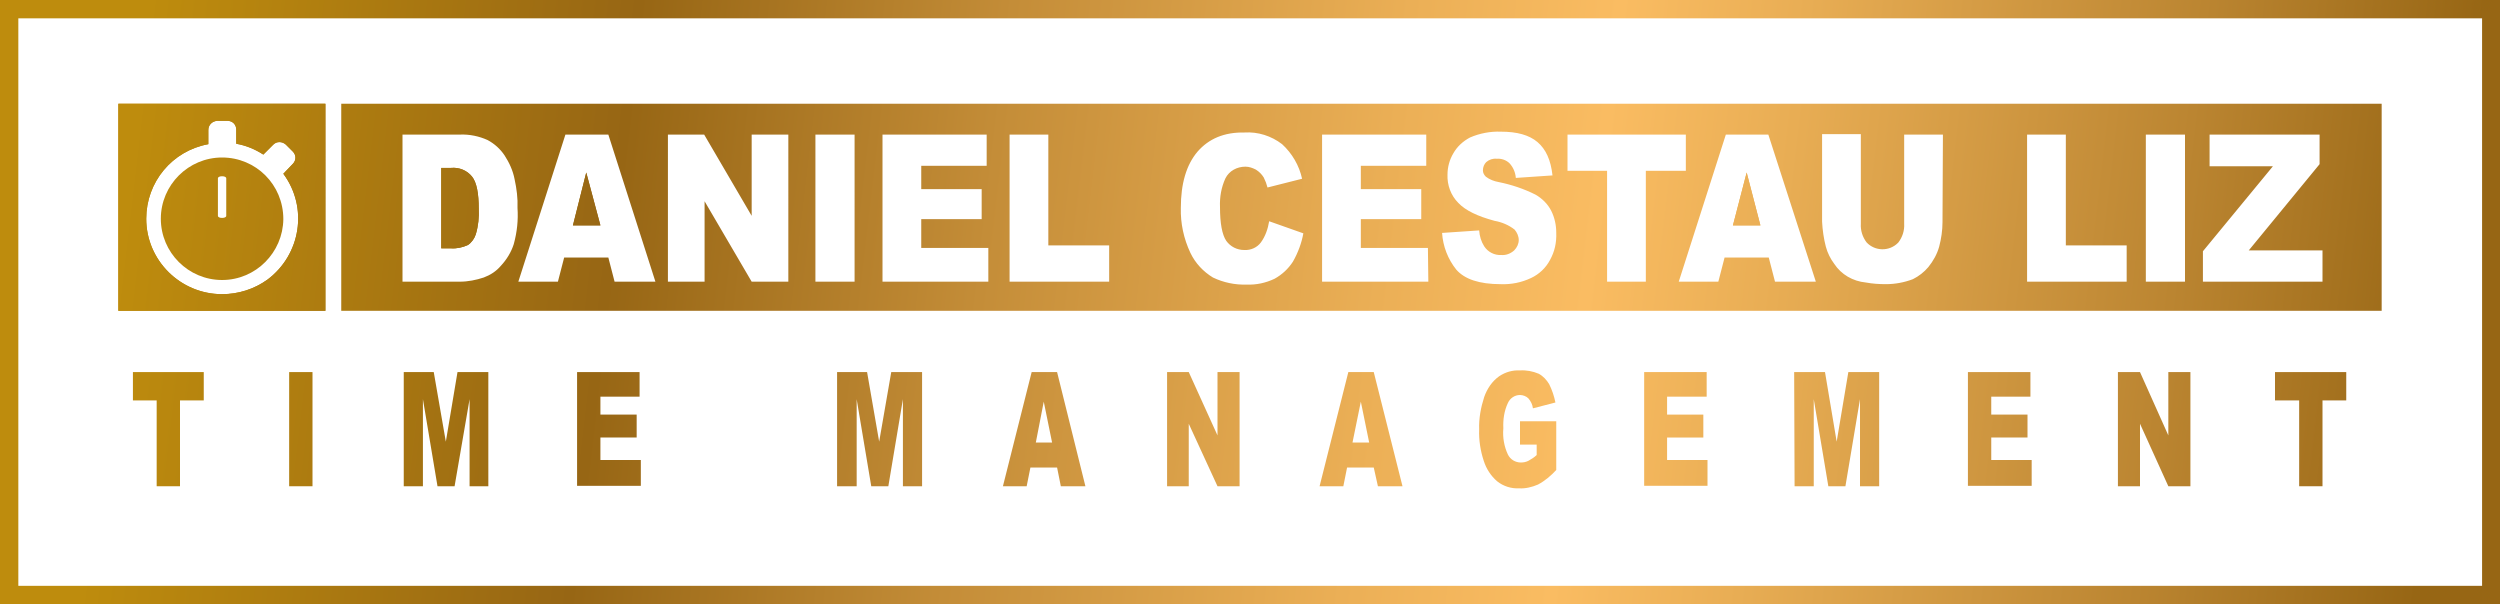 <?xml version="1.0" encoding="utf-8"?>
<!-- Generator: Adobe Illustrator 24.2.3, SVG Export Plug-In . SVG Version: 6.00 Build 0)  -->
<svg version="1.1" id="Capa_1" xmlns="http://www.w3.org/2000/svg" xmlns:xlink="http://www.w3.org/1999/xlink" x="0px" y="0px"
	 viewBox="0 0 600 145" style="enable-background:new 0 0 600 145;" xml:space="preserve">
<style type="text/css">
	.st0{fill:url(#SVGID_1_);}
	.st1{fill:url(#SVGID_2_);}
	.st2{fill:url(#SVGID_3_);}
	.st3{fill:url(#SVGID_4_);}
	.st4{fill:url(#SVGID_5_);}
	.st5{fill:url(#SVGID_6_);}
	.st6{fill:url(#SVGID_7_);}
	.st7{fill:url(#SVGID_8_);}
	.st8{fill:url(#SVGID_9_);}
	.st9{fill:url(#SVGID_10_);}
	.st10{fill:url(#SVGID_11_);}
	.st11{fill:url(#SVGID_12_);}
	.st12{fill:url(#SVGID_13_);}
	.st13{fill:url(#SVGID_14_);}
	.st14{fill:url(#SVGID_15_);}
	.st15{fill:url(#SVGID_16_);}
	.st16{fill:url(#SVGID_17_);}
	.st17{fill:url(#SVGID_18_);}
	.st18{fill:url(#SVGID_19_);}
	.st19{fill:url(#SVGID_20_);}
	.st20{fill:url(#SVGID_21_);}
	.st21{fill:url(#SVGID_22_);}
	.st22{fill:url(#SVGID_23_);}
	.st23{fill:url(#SVGID_24_);}
	.st24{fill:url(#SVGID_25_);}
</style>
<g id="Capa_2_1_">
	<g id="Capa_1-2">
		
			<linearGradient id="SVGID_1_" gradientUnits="userSpaceOnUse" x1="31.096" y1="107.032" x2="584.244" y2="41.955" gradientTransform="matrix(1 0 0 -1 0 147.903)">
			<stop  offset="0" style="stop-color:#BE8C0D"/>
			<stop  offset="0.21" style="stop-color:#976614"/>
			<stop  offset="0.37" style="stop-color:#C48D38"/>
			<stop  offset="0.54" style="stop-color:#EBAF56"/>
			<stop  offset="0.63" style="stop-color:#FABC62"/>
			<stop  offset="0.71" style="stop-color:#E8AD54"/>
			<stop  offset="0.88" style="stop-color:#BB8531"/>
			<stop  offset="1" style="stop-color:#976614"/>
		</linearGradient>
		<path class="st0" d="M600,145H0V0h600V145z M4.4,140.6h591.3V4.4H4.4V140.6z"/>
		
			<linearGradient id="SVGID_2_" gradientUnits="userSpaceOnUse" x1="31.786" y1="112.76" x2="584.879" y2="47.683" gradientTransform="matrix(1 0 0 -1 0 147.903)">
			<stop  offset="0" style="stop-color:#BE8C0D"/>
			<stop  offset="0.21" style="stop-color:#976614"/>
			<stop  offset="0.37" style="stop-color:#C48D38"/>
			<stop  offset="0.54" style="stop-color:#EBAF56"/>
			<stop  offset="0.63" style="stop-color:#FABC62"/>
			<stop  offset="0.71" style="stop-color:#E8AD54"/>
			<stop  offset="0.88" style="stop-color:#BB8531"/>
			<stop  offset="1" style="stop-color:#976614"/>
		</linearGradient>
		<polygon class="st1" points="137.5,54.1 144.1,54.1 140.7,41.4 		"/>
		
			<linearGradient id="SVGID_3_" gradientUnits="userSpaceOnUse" x1="35.553" y1="145.071" x2="588.728" y2="79.994" gradientTransform="matrix(1 0 0 -1 0 147.903)">
			<stop  offset="0" style="stop-color:#BE8C0D"/>
			<stop  offset="0.21" style="stop-color:#976614"/>
			<stop  offset="0.37" style="stop-color:#C48D38"/>
			<stop  offset="0.54" style="stop-color:#EBAF56"/>
			<stop  offset="0.63" style="stop-color:#FABC62"/>
			<stop  offset="0.71" style="stop-color:#E8AD54"/>
			<stop  offset="0.88" style="stop-color:#BB8531"/>
			<stop  offset="1" style="stop-color:#976614"/>
		</linearGradient>
		<polygon class="st2" points="415.9,54.1 422.5,54.1 419.2,41.4 		"/>
		
			<linearGradient id="SVGID_4_" gradientUnits="userSpaceOnUse" x1="31.098" y1="106.978" x2="584.232" y2="41.901" gradientTransform="matrix(1 0 0 -1 0 147.903)">
			<stop  offset="0" style="stop-color:#BE8C0D"/>
			<stop  offset="0.21" style="stop-color:#976614"/>
			<stop  offset="0.37" style="stop-color:#C48D38"/>
			<stop  offset="0.54" style="stop-color:#EBAF56"/>
			<stop  offset="0.63" style="stop-color:#FABC62"/>
			<stop  offset="0.71" style="stop-color:#E8AD54"/>
			<stop  offset="0.88" style="stop-color:#BB8531"/>
			<stop  offset="1" style="stop-color:#976614"/>
		</linearGradient>
		<path class="st3" d="M108.2,40.3h-2.3v19.3h2.3c1.4,0.1,2.8-0.2,4.1-0.8c0.9-0.6,1.6-1.6,1.9-2.6c0.6-2,0.8-4.1,0.7-6.1
			c0-3.7-0.5-6.3-1.6-7.7C112.1,40.9,110.2,40.1,108.2,40.3z"/>
		
			<linearGradient id="SVGID_5_" gradientUnits="userSpaceOnUse" x1="34.108" y1="132.552" x2="587.242" y2="67.475" gradientTransform="matrix(1 0 0 -1 0 147.903)">
			<stop  offset="0" style="stop-color:#BE8C0D"/>
			<stop  offset="0.21" style="stop-color:#976614"/>
			<stop  offset="0.37" style="stop-color:#C48D38"/>
			<stop  offset="0.54" style="stop-color:#EBAF56"/>
			<stop  offset="0.63" style="stop-color:#FABC62"/>
			<stop  offset="0.71" style="stop-color:#E8AD54"/>
			<stop  offset="0.88" style="stop-color:#BB8531"/>
			<stop  offset="1" style="stop-color:#976614"/>
		</linearGradient>
		<path class="st4" d="M81.9,24.9v49.7h489.7V24.9L81.9,24.9z M123.3,58.6c-0.6,1.9-1.7,3.7-3.1,5.2c-1.1,1.3-2.5,2.2-4.1,2.8
			c-1.8,0.6-3.8,1-5.7,1H96.6V32.3h13.8c2.3-0.1,4.6,0.4,6.6,1.3c1.7,0.9,3.1,2.2,4.1,3.7c1.1,1.7,2,3.6,2.4,5.7
			c0.5,2.3,0.8,4.6,0.7,6.9C124.4,52.8,124.1,55.7,123.3,58.6L123.3,58.6z M147.5,67.6l-1.5-5.8h-10.6l-1.5,5.8h-9.5l11.3-35.3H146
			l11.3,35.3H147.5z M189.2,67.6h-8.8l-11.3-19.3v19.3h-8.8V32.3h8.7l11.4,19.5V32.3h8.8V67.6z M205.1,67.6h-9.4V32.3h9.4V67.6z
			 M237.3,67.6h-25.5V32.3h25v7.5h-15.7v5.6h14.5v7.2h-14.5v6.9h16.1V67.6z M266.3,67.6h-24V32.3h9.3v26.6h14.6V67.6z M310.3,62.8
			c-1.1,1.7-2.6,3.1-4.4,4.1c-2.1,1-4.4,1.5-6.7,1.4c-2.8,0.1-5.6-0.5-8.1-1.7c-2.3-1.4-4.2-3.4-5.4-5.9c-1.6-3.4-2.4-7.1-2.3-10.8
			c0-5.8,1.3-10.3,4-13.5c2.7-3.1,6.4-4.7,11.3-4.6c3.2-0.2,6.4,0.8,9,2.8c2.4,2.2,4.1,5.1,4.8,8.3l-8.3,2.1
			c-0.2-0.8-0.5-1.6-0.9-2.4c-0.5-0.8-1.1-1.4-1.9-1.9c-0.8-0.4-1.6-0.7-2.5-0.7c-2,0-3.9,1-4.8,2.8c-1,2.2-1.4,4.5-1.3,6.9
			c0,3.9,0.5,6.6,1.5,8.1c1,1.4,2.6,2.2,4.3,2.2c1.6,0.1,3.1-0.6,4-1.8c1.1-1.5,1.7-3.3,2-5.1l8.2,2.9
			C312.4,58.3,311.5,60.7,310.3,62.8L310.3,62.8z M342.8,67.6h-25.5V32.3h25v7.5h-15.7v5.6h14.5v7.2h-14.5v6.9h16.1L342.8,67.6z
			 M372,62.4c-1,1.9-2.6,3.4-4.5,4.3c-2.3,1.1-4.8,1.6-7.3,1.5c-5.2,0-8.7-1.2-10.7-3.5c-2-2.5-3.2-5.6-3.4-8.8l8.9-0.6
			c0.1,1.4,0.5,2.7,1.2,3.8c0.9,1.4,2.5,2.2,4.1,2.1c1.1,0.1,2.2-0.3,3.1-1.1c0.7-0.7,1.1-1.6,1.1-2.5c0-0.9-0.4-1.8-1-2.5
			c-1.4-1.1-3.1-1.8-4.8-2.1c-4.1-1.1-7-2.5-8.7-4.3c-1.8-1.8-2.7-4.3-2.6-6.8c0-1.8,0.5-3.6,1.4-5.1c0.9-1.6,2.3-2.9,4-3.8
			c2.3-1,4.9-1.5,7.4-1.4c3.9,0,6.8,0.8,8.8,2.5c2,1.7,3.2,4.3,3.6,8l-8.8,0.6c-0.1-1.3-0.6-2.5-1.5-3.5c-0.8-0.8-2-1.2-3.1-1.1
			c-0.9-0.1-1.8,0.2-2.5,0.8c-0.5,0.5-0.8,1.2-0.8,2c0,0.6,0.3,1.1,0.7,1.5c0.9,0.7,2,1.1,3.1,1.3c3,0.6,6,1.6,8.8,3
			c1.6,0.9,3,2.3,3.8,3.9c0.8,1.6,1.2,3.4,1.2,5.2C373.6,58.3,373.1,60.4,372,62.4L372,62.4z M395,67.6h-9.3V41h-9.5v-8.7h28.4V41
			H395L395,67.6z M426,67.6l-1.5-5.8h-10.6l-1.5,5.8h-9.5l11.3-35.3h10.2l11.4,35.3H426z M466.2,53.3c0,2-0.3,4-0.8,5.9
			c-0.5,1.8-1.4,3.4-2.6,4.9c-1,1.2-2.3,2.2-3.7,2.9c-2.1,0.8-4.3,1.2-6.5,1.2c-1.6,0-3.2-0.1-4.8-0.4c-3.1-0.3-5.9-1.9-7.6-4.5
			c-0.9-1.2-1.6-2.6-2-4.1c-0.5-1.9-0.8-4-0.9-6v-21h9.3v21.5c-0.1,1.6,0.4,3.2,1.4,4.5c2,2.1,5.4,2.2,7.5,0.1c0,0,0.1-0.1,0.1-0.1
			c1-1.3,1.5-2.9,1.4-4.5V32.3h9.3L466.2,53.3z M510.4,67.6h-23.9V32.3h9.3v26.6h14.6V67.6z M524.4,67.6H515V32.3h9.4V67.6z
			 M557.4,67.6h-28.7v-7.3l16.8-20.4h-15.2v-7.6h26.4v7.1l-17,20.7h17.7V67.6z"/>
		
			<linearGradient id="SVGID_6_" gradientUnits="userSpaceOnUse" x1="24.061" y1="47.152" x2="577.168" y2="-17.911" gradientTransform="matrix(1 0 0 -1 0 147.903)">
			<stop  offset="0" style="stop-color:#BE8C0D"/>
			<stop  offset="0.21" style="stop-color:#976614"/>
			<stop  offset="0.37" style="stop-color:#C48D38"/>
			<stop  offset="0.54" style="stop-color:#EBAF56"/>
			<stop  offset="0.63" style="stop-color:#FABC62"/>
			<stop  offset="0.71" style="stop-color:#E8AD54"/>
			<stop  offset="0.88" style="stop-color:#BB8531"/>
			<stop  offset="1" style="stop-color:#976614"/>
		</linearGradient>
		<path class="st5" d="M31.8,89.3h17.1v6.8h-5.7v20.6h-5.6V96.1h-5.7V89.3z"/>
		
			<linearGradient id="SVGID_7_" gradientUnits="userSpaceOnUse" x1="24.447" y1="50.518" x2="577.554" y2="-14.545" gradientTransform="matrix(1 0 0 -1 0 147.903)">
			<stop  offset="0" style="stop-color:#BE8C0D"/>
			<stop  offset="0.21" style="stop-color:#976614"/>
			<stop  offset="0.37" style="stop-color:#C48D38"/>
			<stop  offset="0.54" style="stop-color:#EBAF56"/>
			<stop  offset="0.63" style="stop-color:#FABC62"/>
			<stop  offset="0.71" style="stop-color:#E8AD54"/>
			<stop  offset="0.88" style="stop-color:#BB8531"/>
			<stop  offset="1" style="stop-color:#976614"/>
		</linearGradient>
		<path class="st6" d="M69.4,89.3H75v27.4h-5.6V89.3z"/>
		
			<linearGradient id="SVGID_8_" gradientUnits="userSpaceOnUse" x1="24.915" y1="54.547" x2="578.077" y2="-10.53" gradientTransform="matrix(1 0 0 -1 0 147.903)">
			<stop  offset="0" style="stop-color:#BE8C0D"/>
			<stop  offset="0.21" style="stop-color:#976614"/>
			<stop  offset="0.37" style="stop-color:#C48D38"/>
			<stop  offset="0.54" style="stop-color:#EBAF56"/>
			<stop  offset="0.63" style="stop-color:#FABC62"/>
			<stop  offset="0.71" style="stop-color:#E8AD54"/>
			<stop  offset="0.88" style="stop-color:#BB8531"/>
			<stop  offset="1" style="stop-color:#976614"/>
		</linearGradient>
		<path class="st7" d="M96.7,89.3h7.4L107,106l2.8-16.7h7.4v27.4h-4.5V95.8l-3.6,20.9h-4.1l-3.5-20.9v20.9h-4.6V89.3z"/>
		
			<linearGradient id="SVGID_9_" gradientUnits="userSpaceOnUse" x1="25.456" y1="59.094" x2="578.604" y2="-5.983" gradientTransform="matrix(1 0 0 -1 0 147.903)">
			<stop  offset="0" style="stop-color:#BE8C0D"/>
			<stop  offset="0.21" style="stop-color:#976614"/>
			<stop  offset="0.37" style="stop-color:#C48D38"/>
			<stop  offset="0.54" style="stop-color:#EBAF56"/>
			<stop  offset="0.63" style="stop-color:#FABC62"/>
			<stop  offset="0.71" style="stop-color:#E8AD54"/>
			<stop  offset="0.88" style="stop-color:#BB8531"/>
			<stop  offset="1" style="stop-color:#976614"/>
		</linearGradient>
		<path class="st8" d="M138.5,89.3h15v5.9h-9.4v4.3h8.7v5.5h-8.7v5.4h9.7v6.2h-15.3L138.5,89.3z"/>
		
			<linearGradient id="SVGID_10_" gradientUnits="userSpaceOnUse" x1="26.338" y1="66.621" x2="579.5" y2="1.544" gradientTransform="matrix(1 0 0 -1 0 147.903)">
			<stop  offset="0" style="stop-color:#BE8C0D"/>
			<stop  offset="0.21" style="stop-color:#976614"/>
			<stop  offset="0.37" style="stop-color:#C48D38"/>
			<stop  offset="0.54" style="stop-color:#EBAF56"/>
			<stop  offset="0.63" style="stop-color:#FABC62"/>
			<stop  offset="0.71" style="stop-color:#E8AD54"/>
			<stop  offset="0.88" style="stop-color:#BB8531"/>
			<stop  offset="1" style="stop-color:#976614"/>
		</linearGradient>
		<path class="st9" d="M200.7,89.3h7.4L211,106l2.9-16.7h7.4v27.4h-4.6V95.8l-3.5,20.9h-4.1l-3.5-20.9v20.9h-4.7V89.3z"/>
		
			<linearGradient id="SVGID_11_" gradientUnits="userSpaceOnUse" x1="26.834" y1="70.823" x2="579.982" y2="5.746" gradientTransform="matrix(1 0 0 -1 0 147.903)">
			<stop  offset="0" style="stop-color:#BE8C0D"/>
			<stop  offset="0.21" style="stop-color:#976614"/>
			<stop  offset="0.37" style="stop-color:#C48D38"/>
			<stop  offset="0.54" style="stop-color:#EBAF56"/>
			<stop  offset="0.63" style="stop-color:#FABC62"/>
			<stop  offset="0.71" style="stop-color:#E8AD54"/>
			<stop  offset="0.88" style="stop-color:#BB8531"/>
			<stop  offset="1" style="stop-color:#976614"/>
		</linearGradient>
		<path class="st10" d="M253.7,112.2h-6.4l-0.9,4.5h-5.7l6.9-27.4h6.1l6.8,27.4h-5.9L253.7,112.2z M252.5,106.2l-2-9.8l-1.9,9.8
			H252.5z"/>
		
			<linearGradient id="SVGID_12_" gradientUnits="userSpaceOnUse" x1="27.415" y1="75.649" x2="580.549" y2="10.572" gradientTransform="matrix(1 0 0 -1 0 147.903)">
			<stop  offset="0" style="stop-color:#BE8C0D"/>
			<stop  offset="0.21" style="stop-color:#976614"/>
			<stop  offset="0.37" style="stop-color:#C48D38"/>
			<stop  offset="0.54" style="stop-color:#EBAF56"/>
			<stop  offset="0.63" style="stop-color:#FABC62"/>
			<stop  offset="0.71" style="stop-color:#E8AD54"/>
			<stop  offset="0.88" style="stop-color:#BB8531"/>
			<stop  offset="1" style="stop-color:#976614"/>
		</linearGradient>
		<path class="st11" d="M280.1,89.3h5.2l6.9,15.2V89.3h5.3v27.4h-5.3l-6.9-15v15h-5.2V89.3z"/>
		
			<linearGradient id="SVGID_13_" gradientUnits="userSpaceOnUse" x1="27.882" y1="79.648" x2="581.03" y2="14.571" gradientTransform="matrix(1 0 0 -1 0 147.903)">
			<stop  offset="0" style="stop-color:#BE8C0D"/>
			<stop  offset="0.21" style="stop-color:#976614"/>
			<stop  offset="0.37" style="stop-color:#C48D38"/>
			<stop  offset="0.54" style="stop-color:#EBAF56"/>
			<stop  offset="0.63" style="stop-color:#FABC62"/>
			<stop  offset="0.71" style="stop-color:#E8AD54"/>
			<stop  offset="0.88" style="stop-color:#BB8531"/>
			<stop  offset="1" style="stop-color:#976614"/>
		</linearGradient>
		<path class="st12" d="M329.7,112.2h-6.4l-0.9,4.5h-5.7l6.9-27.4h6.1l6.9,27.4h-5.9L329.7,112.2z M328.6,106.2l-2-9.8l-2,9.8H328.6
			z"/>
		
			<linearGradient id="SVGID_14_" gradientUnits="userSpaceOnUse" x1="28.465" y1="84.499" x2="581.586" y2="19.436" gradientTransform="matrix(1 0 0 -1 0 147.903)">
			<stop  offset="0" style="stop-color:#BE8C0D"/>
			<stop  offset="0.21" style="stop-color:#976614"/>
			<stop  offset="0.37" style="stop-color:#C48D38"/>
			<stop  offset="0.54" style="stop-color:#EBAF56"/>
			<stop  offset="0.63" style="stop-color:#FABC62"/>
			<stop  offset="0.71" style="stop-color:#E8AD54"/>
			<stop  offset="0.88" style="stop-color:#BB8531"/>
			<stop  offset="1" style="stop-color:#976614"/>
		</linearGradient>
		<path class="st13" d="M364.8,106.8v-5.7h8.7v11.7c-1.3,1.4-2.7,2.6-4.4,3.5c-1.4,0.6-3,1-4.5,0.9c-1.9,0.1-3.8-0.5-5.3-1.7
			c-1.5-1.3-2.6-3-3.2-4.9c-0.8-2.4-1.2-5-1.1-7.5c-0.1-2.7,0.4-5.3,1.2-7.8c0.7-2,1.9-3.8,3.6-5c1.5-1,3.2-1.5,5-1.4
			c1.5-0.1,3.1,0.2,4.5,0.8c1.1,0.6,1.9,1.5,2.5,2.5c0.7,1.4,1.2,2.9,1.5,4.4l-5.4,1.4c-0.1-0.9-0.5-1.7-1.1-2.4
			c-0.5-0.5-1.3-0.8-2-0.8c-1.3,0-2.4,0.8-2.9,1.9c-0.9,1.9-1.2,4-1.1,6.1c-0.2,2.2,0.2,4.4,1.1,6.3c0.6,1.2,1.8,1.9,3.1,1.9
			c0.6,0,1.2-0.1,1.8-0.4c0.7-0.4,1.4-0.8,2-1.4v-2.5H364.8z"/>
		
			<linearGradient id="SVGID_15_" gradientUnits="userSpaceOnUse" x1="28.946" y1="88.812" x2="582.108" y2="23.735" gradientTransform="matrix(1 0 0 -1 0 147.903)">
			<stop  offset="0" style="stop-color:#BE8C0D"/>
			<stop  offset="0.21" style="stop-color:#976614"/>
			<stop  offset="0.37" style="stop-color:#C48D38"/>
			<stop  offset="0.54" style="stop-color:#EBAF56"/>
			<stop  offset="0.63" style="stop-color:#FABC62"/>
			<stop  offset="0.71" style="stop-color:#E8AD54"/>
			<stop  offset="0.88" style="stop-color:#BB8531"/>
			<stop  offset="1" style="stop-color:#976614"/>
		</linearGradient>
		<path class="st14" d="M394.6,89.3h15v5.9h-9.5v4.3h8.7v5.5h-8.7v5.4h9.7v6.2h-15.2V89.3z"/>
		
			<linearGradient id="SVGID_16_" gradientUnits="userSpaceOnUse" x1="29.47" y1="93.289" x2="582.631" y2="28.212" gradientTransform="matrix(1 0 0 -1 0 147.903)">
			<stop  offset="0" style="stop-color:#BE8C0D"/>
			<stop  offset="0.21" style="stop-color:#976614"/>
			<stop  offset="0.37" style="stop-color:#C48D38"/>
			<stop  offset="0.54" style="stop-color:#EBAF56"/>
			<stop  offset="0.63" style="stop-color:#FABC62"/>
			<stop  offset="0.71" style="stop-color:#E8AD54"/>
			<stop  offset="0.88" style="stop-color:#BB8531"/>
			<stop  offset="1" style="stop-color:#976614"/>
		</linearGradient>
		<path class="st15" d="M430.6,89.3h7.4l2.8,16.7l2.8-16.7h7.4v27.4h-4.6V95.8l-3.5,20.9h-4.1l-3.5-20.9v20.9h-4.6L430.6,89.3z"/>
		
			<linearGradient id="SVGID_17_" gradientUnits="userSpaceOnUse" x1="30.008" y1="97.83" x2="583.17" y2="32.753" gradientTransform="matrix(1 0 0 -1 0 147.903)">
			<stop  offset="0" style="stop-color:#BE8C0D"/>
			<stop  offset="0.21" style="stop-color:#976614"/>
			<stop  offset="0.37" style="stop-color:#C48D38"/>
			<stop  offset="0.54" style="stop-color:#EBAF56"/>
			<stop  offset="0.63" style="stop-color:#FABC62"/>
			<stop  offset="0.71" style="stop-color:#E8AD54"/>
			<stop  offset="0.88" style="stop-color:#BB8531"/>
			<stop  offset="1" style="stop-color:#976614"/>
		</linearGradient>
		<path class="st16" d="M472.3,89.3h15v5.9h-9.4v4.3h8.7v5.5h-8.7v5.4h9.7v6.2h-15.3L472.3,89.3z"/>
		
			<linearGradient id="SVGID_18_" gradientUnits="userSpaceOnUse" x1="30.518" y1="102.147" x2="583.666" y2="37.07" gradientTransform="matrix(1 0 0 -1 0 147.903)">
			<stop  offset="0" style="stop-color:#BE8C0D"/>
			<stop  offset="0.21" style="stop-color:#976614"/>
			<stop  offset="0.37" style="stop-color:#C48D38"/>
			<stop  offset="0.54" style="stop-color:#EBAF56"/>
			<stop  offset="0.63" style="stop-color:#FABC62"/>
			<stop  offset="0.71" style="stop-color:#E8AD54"/>
			<stop  offset="0.88" style="stop-color:#BB8531"/>
			<stop  offset="1" style="stop-color:#976614"/>
		</linearGradient>
		<path class="st17" d="M508.4,89.3h5.2l6.8,15.2V89.3h5.3v27.4h-5.3l-6.8-15v15h-5.3V89.3z"/>
		
			<linearGradient id="SVGID_19_" gradientUnits="userSpaceOnUse" x1="31.07" y1="106.823" x2="584.218" y2="41.746" gradientTransform="matrix(1 0 0 -1 0 147.903)">
			<stop  offset="0" style="stop-color:#BE8C0D"/>
			<stop  offset="0.21" style="stop-color:#976614"/>
			<stop  offset="0.37" style="stop-color:#C48D38"/>
			<stop  offset="0.54" style="stop-color:#EBAF56"/>
			<stop  offset="0.63" style="stop-color:#FABC62"/>
			<stop  offset="0.71" style="stop-color:#E8AD54"/>
			<stop  offset="0.88" style="stop-color:#BB8531"/>
			<stop  offset="1" style="stop-color:#976614"/>
		</linearGradient>
		<path class="st18" d="M546,89.3h17.1v6.8h-5.7v20.6h-5.6V96.1H546L546,89.3z"/>
		
			<linearGradient id="SVGID_20_" gradientUnits="userSpaceOnUse" x1="30.062" y1="98.225" x2="583.197" y2="33.148" gradientTransform="matrix(1 0 0 -1 0 147.903)">
			<stop  offset="0" style="stop-color:#BE8C0D"/>
			<stop  offset="0.21" style="stop-color:#976614"/>
			<stop  offset="0.37" style="stop-color:#C48D38"/>
			<stop  offset="0.54" style="stop-color:#EBAF56"/>
			<stop  offset="0.63" style="stop-color:#FABC62"/>
			<stop  offset="0.71" style="stop-color:#E8AD54"/>
			<stop  offset="0.88" style="stop-color:#BB8531"/>
			<stop  offset="1" style="stop-color:#976614"/>
		</linearGradient>
		<path class="st19" d="M53.3,37.8c-8.1,0-14.7,6.6-14.7,14.7c0,8.1,6.6,14.7,14.7,14.7c8.1,0,14.6-6.6,14.7-14.6
			C68,44.3,61.4,37.8,53.3,37.8z M54.3,51.8c0,0.3-0.4,0.5-1,0.5s-1-0.2-1-0.5v-9c0-0.3,0.4-0.5,1-0.5s1,0.2,1,0.5V51.8z"/>
		
			<linearGradient id="SVGID_21_" gradientUnits="userSpaceOnUse" x1="30.368" y1="100.821" x2="583.516" y2="35.744" gradientTransform="matrix(1 0 0 -1 0 147.903)">
			<stop  offset="0" style="stop-color:#BE8C0D"/>
			<stop  offset="0.21" style="stop-color:#976614"/>
			<stop  offset="0.37" style="stop-color:#C48D38"/>
			<stop  offset="0.54" style="stop-color:#EBAF56"/>
			<stop  offset="0.63" style="stop-color:#FABC62"/>
			<stop  offset="0.71" style="stop-color:#E8AD54"/>
			<stop  offset="0.88" style="stop-color:#BB8531"/>
			<stop  offset="1" style="stop-color:#976614"/>
		</linearGradient>
		<path class="st20" d="M28.4,24.9v49.7h49.7V24.9L28.4,24.9z M53.3,70.6c-10,0-18.2-8.1-18.2-18.1c0-8.8,6.2-16.3,14.9-17.9v-3.4
			c0-1.2,0.9-2.1,2.1-2.2c0,0,0,0,0.1,0h2.4c1.2,0,2.1,0.9,2.1,2.1v3.4c2.3,0.4,4.5,1.3,6.5,2.6l2.4-2.4c0.8-0.8,2.1-0.8,3,0
			c0,0,0,0,0,0l1.7,1.7c0.8,0.8,0.8,2.1,0,2.9c0,0,0,0,0,0L68,41.7c6,8.1,4.2,19.4-3.8,25.4C61,69.4,57.2,70.6,53.3,70.6L53.3,70.6z
			"/>
		
			<linearGradient id="SVGID_22_" gradientUnits="userSpaceOnUse" x1="31.786" y1="112.76" x2="584.879" y2="47.683" gradientTransform="matrix(1 0 0 -1 0 147.903)">
			<stop  offset="0" style="stop-color:#BE8C0D"/>
			<stop  offset="0.21" style="stop-color:#976614"/>
			<stop  offset="0.37" style="stop-color:#C48D38"/>
			<stop  offset="0.54" style="stop-color:#EBAF56"/>
			<stop  offset="0.63" style="stop-color:#FABC62"/>
			<stop  offset="0.71" style="stop-color:#E8AD54"/>
			<stop  offset="0.88" style="stop-color:#BB8531"/>
			<stop  offset="1" style="stop-color:#976614"/>
		</linearGradient>
		<polygon class="st21" points="137.5,54.1 144.1,54.1 140.7,41.4 		"/>
		
			<linearGradient id="SVGID_23_" gradientUnits="userSpaceOnUse" x1="35.553" y1="145.071" x2="588.728" y2="79.994" gradientTransform="matrix(1 0 0 -1 0 147.903)">
			<stop  offset="0" style="stop-color:#BE8C0D"/>
			<stop  offset="0.21" style="stop-color:#976614"/>
			<stop  offset="0.37" style="stop-color:#C48D38"/>
			<stop  offset="0.54" style="stop-color:#EBAF56"/>
			<stop  offset="0.63" style="stop-color:#FABC62"/>
			<stop  offset="0.71" style="stop-color:#E8AD54"/>
			<stop  offset="0.88" style="stop-color:#BB8531"/>
			<stop  offset="1" style="stop-color:#976614"/>
		</linearGradient>
		<polygon class="st22" points="415.9,54.1 422.5,54.1 419.2,41.4 		"/>
		
			<linearGradient id="SVGID_24_" gradientUnits="userSpaceOnUse" x1="31.098" y1="106.978" x2="584.232" y2="41.901" gradientTransform="matrix(1 0 0 -1 0 147.903)">
			<stop  offset="0" style="stop-color:#BE8C0D"/>
			<stop  offset="0.21" style="stop-color:#976614"/>
			<stop  offset="0.37" style="stop-color:#C48D38"/>
			<stop  offset="0.54" style="stop-color:#EBAF56"/>
			<stop  offset="0.63" style="stop-color:#FABC62"/>
			<stop  offset="0.71" style="stop-color:#E8AD54"/>
			<stop  offset="0.88" style="stop-color:#BB8531"/>
			<stop  offset="1" style="stop-color:#976614"/>
		</linearGradient>
		<path class="st23" d="M108.2,40.3h-2.3v19.3h2.3c1.4,0.1,2.8-0.2,4.1-0.8c0.9-0.6,1.6-1.6,1.9-2.6c0.6-2,0.8-4.1,0.7-6.1
			c0-3.7-0.5-6.3-1.6-7.7C112.1,40.9,110.2,40.1,108.2,40.3z"/>
		
			<linearGradient id="SVGID_25_" gradientUnits="userSpaceOnUse" x1="30.368" y1="100.821" x2="583.516" y2="35.744" gradientTransform="matrix(1 0 0 -1 0 147.903)">
			<stop  offset="0" style="stop-color:#BE8C0D"/>
			<stop  offset="0.21" style="stop-color:#976614"/>
			<stop  offset="0.37" style="stop-color:#C48D38"/>
			<stop  offset="0.54" style="stop-color:#EBAF56"/>
			<stop  offset="0.63" style="stop-color:#FABC62"/>
			<stop  offset="0.71" style="stop-color:#E8AD54"/>
			<stop  offset="0.88" style="stop-color:#BB8531"/>
			<stop  offset="1" style="stop-color:#976614"/>
		</linearGradient>
		<path class="st24" d="M28.4,24.9v49.7h49.7V24.9L28.4,24.9z M53.3,70.6c-10,0-18.2-8.1-18.2-18.1c0-8.8,6.2-16.3,14.9-17.9v-3.4
			c0-1.2,0.9-2.1,2.1-2.2c0,0,0,0,0.1,0h2.4c1.2,0,2.1,0.9,2.1,2.1v3.4c2.3,0.4,4.5,1.3,6.5,2.6l2.4-2.4c0.8-0.8,2.1-0.8,3,0
			c0,0,0,0,0,0l1.7,1.7c0.8,0.8,0.8,2.1,0,2.9c0,0,0,0,0,0L68,41.7c6,8.1,4.2,19.4-3.8,25.4C61,69.4,57.2,70.6,53.3,70.6L53.3,70.6z
			"/>
	</g>
</g>
</svg>
